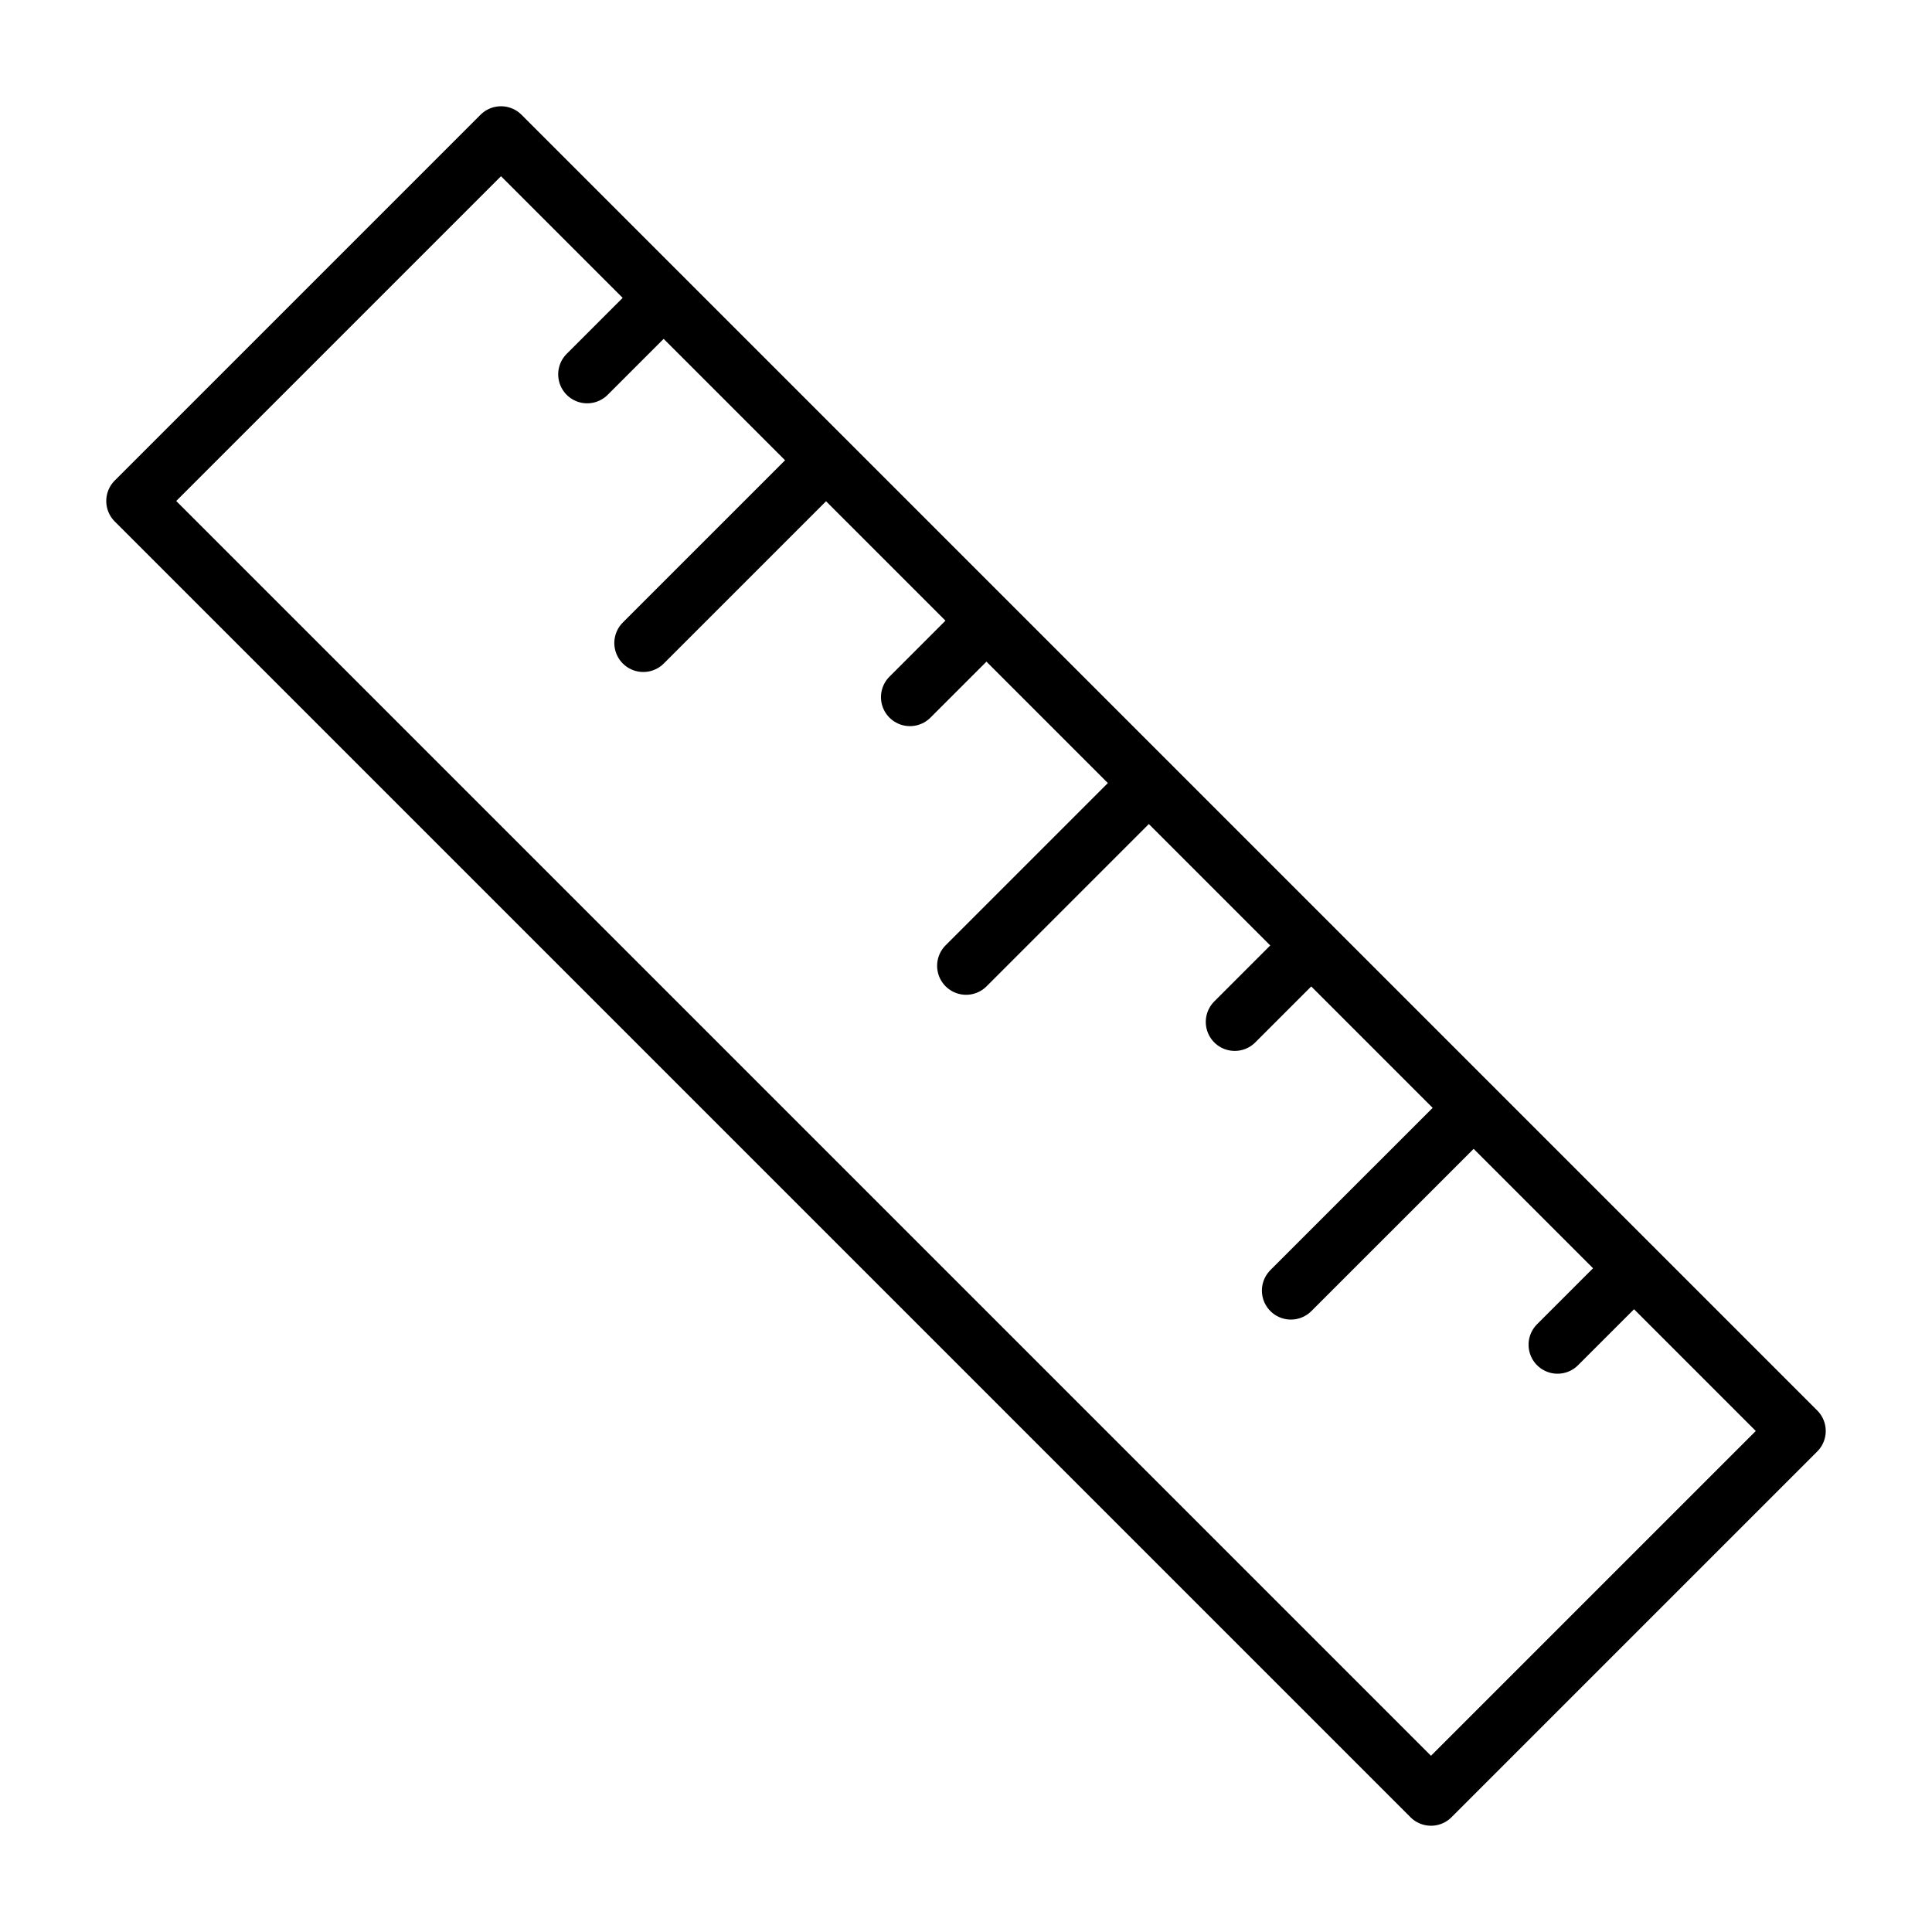 <svg width="100" height="100" viewBox="0 0 100 100" fill="none" xmlns="http://www.w3.org/2000/svg">
<rect width="100" height="100" fill="white"/>
<path d="M25.932 7L7 25.932L74.068 93L93 74.068L25.932 7Z" stroke="black" stroke-width="3" stroke-miterlimit="10" stroke-linecap="round" stroke-linejoin="round"/>
<path d="M50.005 49.99L59.449 40.546" stroke="black" stroke-width="3" stroke-miterlimit="10" stroke-linecap="round" stroke-linejoin="round"/>
<path d="M33.297 33.282L42.741 23.839" stroke="black" stroke-width="3" stroke-miterlimit="10" stroke-linecap="round" stroke-linejoin="round"/>
<path d="M66.816 66.801L76.26 57.358" stroke="black" stroke-width="3" stroke-miterlimit="10" stroke-linecap="round" stroke-linejoin="round"/>
<path d="M80.618 69.603L84.562 65.66" stroke="black" stroke-width="3" stroke-miterlimit="10" stroke-linecap="round" stroke-linejoin="round"/>
<path d="M63.911 52.895L67.854 48.952" stroke="black" stroke-width="3" stroke-miterlimit="10" stroke-linecap="round" stroke-linejoin="round"/>
<path d="M47.099 36.084L51.042 32.141" stroke="black" stroke-width="3" stroke-miterlimit="10" stroke-linecap="round" stroke-linejoin="round"/>
<path d="M30.392 19.376L34.335 15.433" stroke="black" stroke-width="3" stroke-miterlimit="10" stroke-linecap="round" stroke-linejoin="round"/>
</svg>
